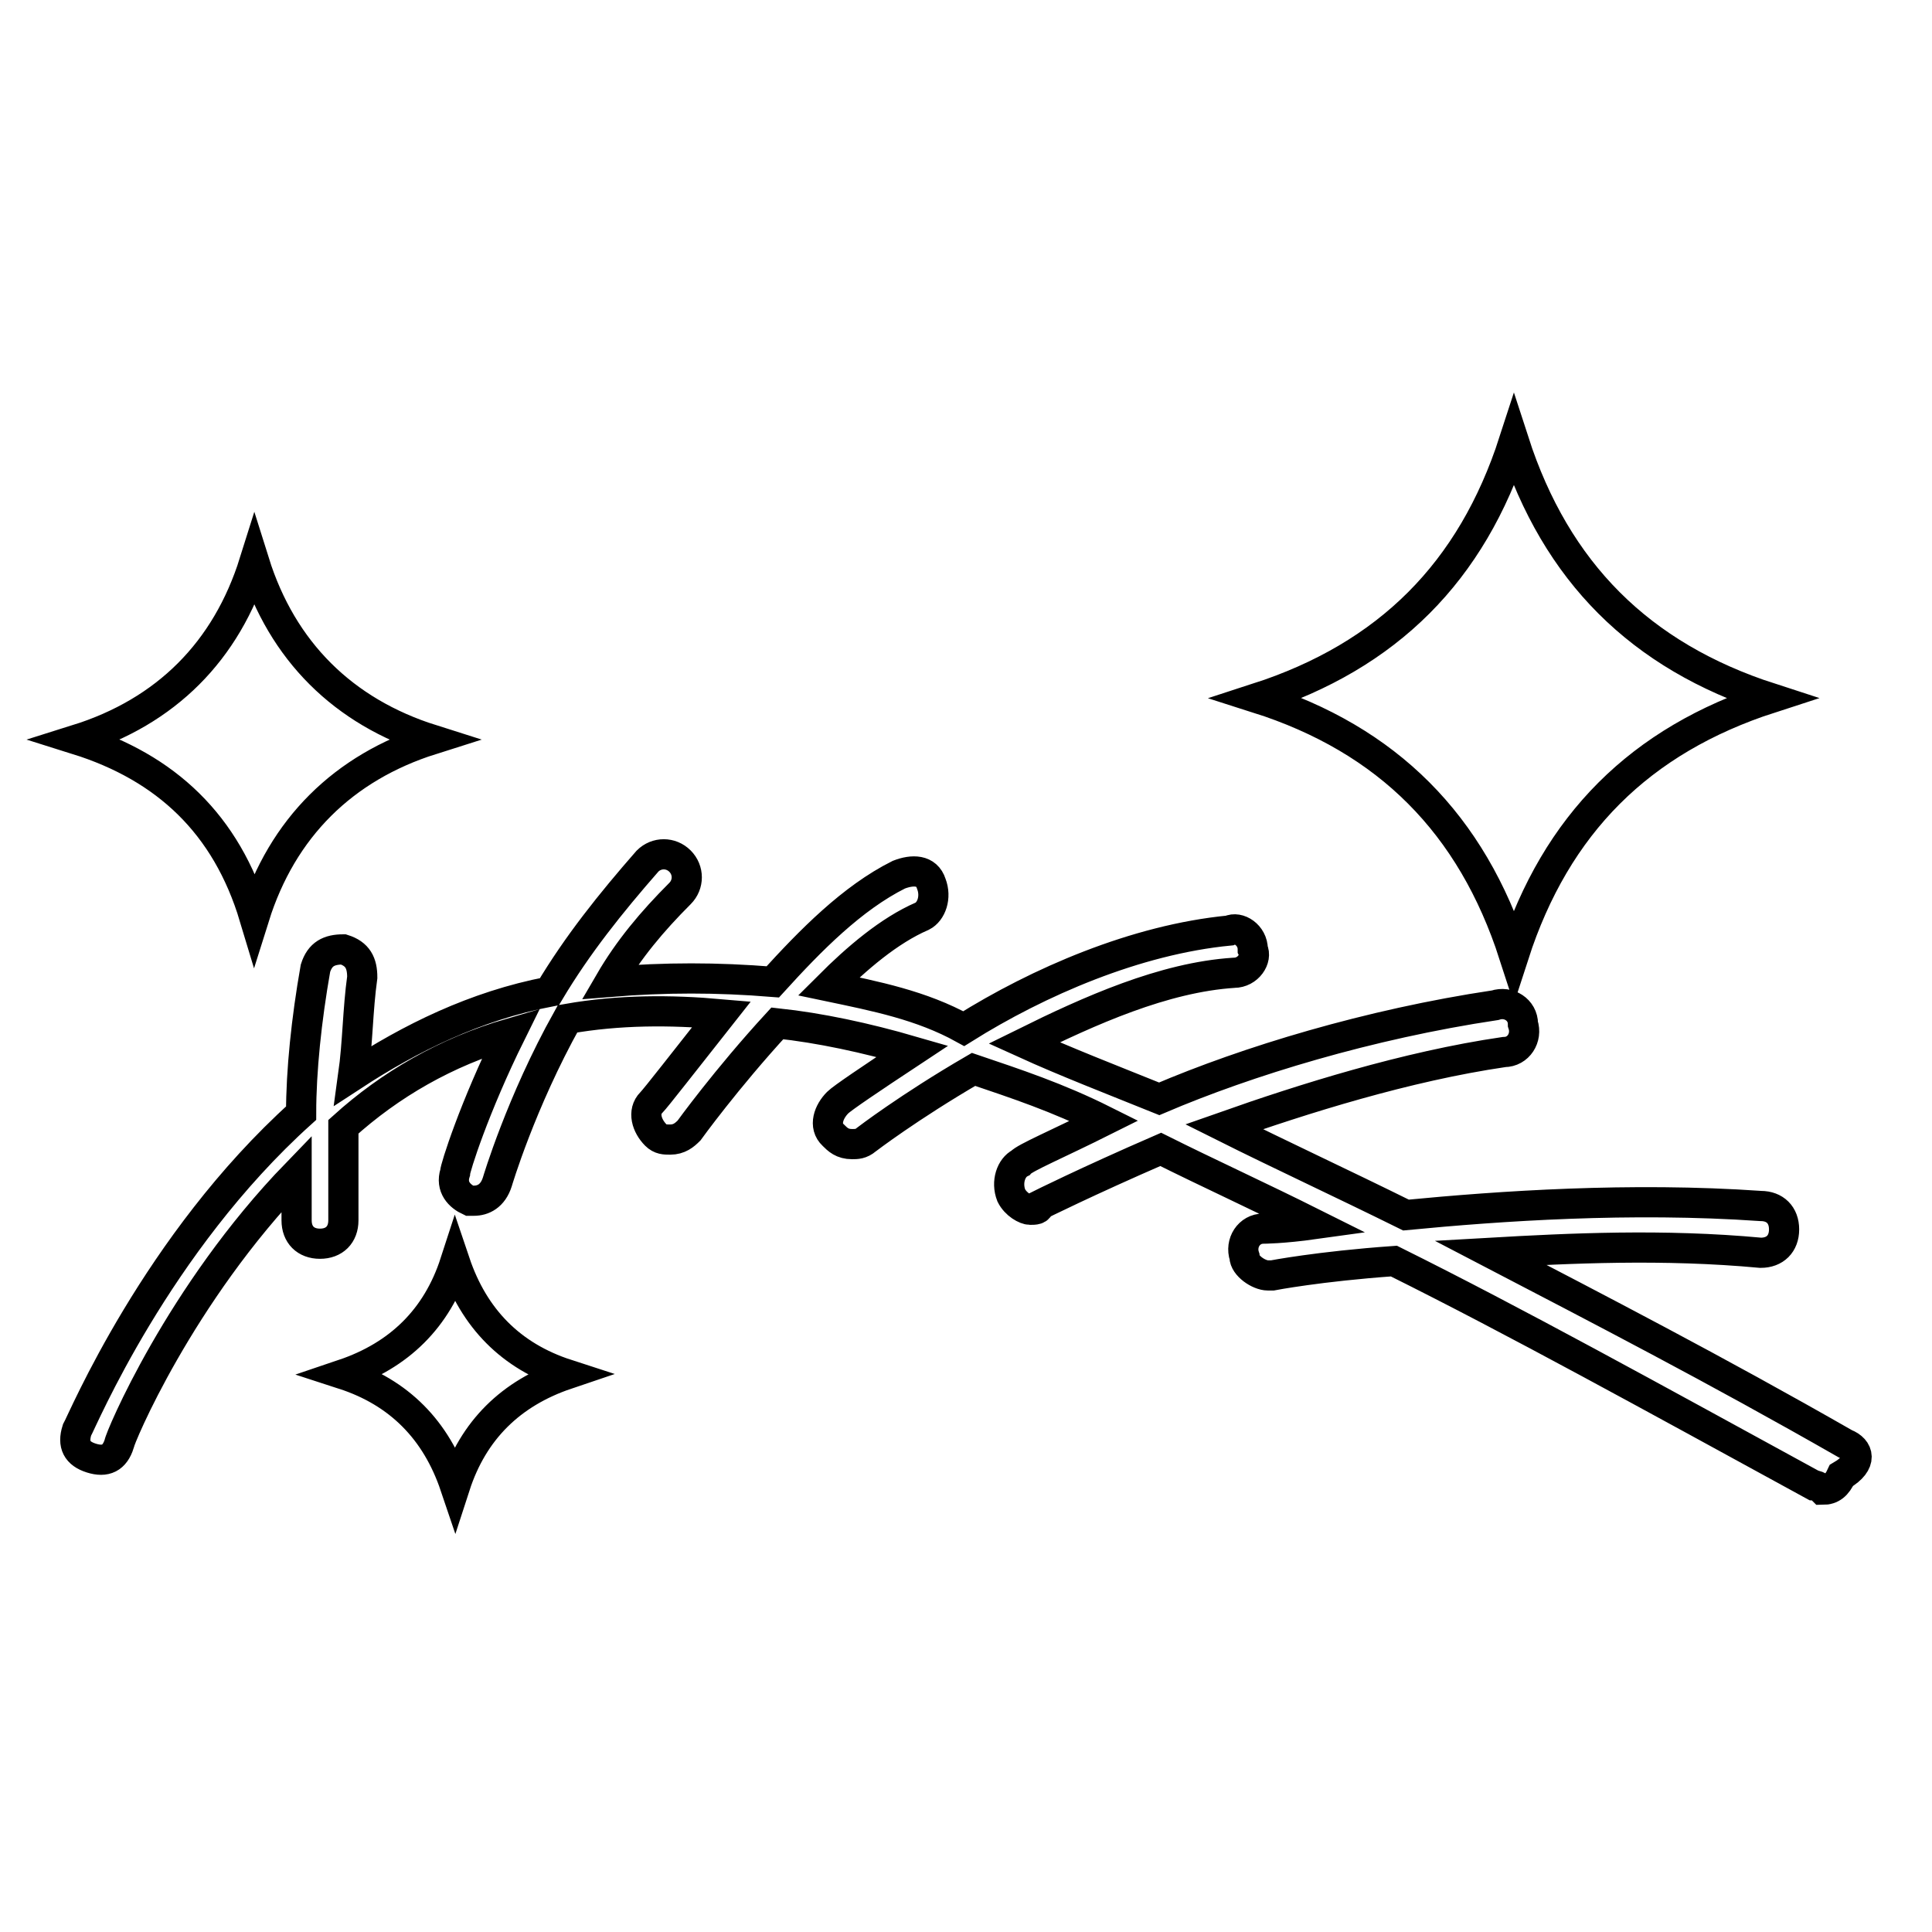 <?xml version="1.0" encoding="utf-8"?>
<!-- Svg Vector Icons : http://www.onlinewebfonts.com/icon -->
<!DOCTYPE svg PUBLIC "-//W3C//DTD SVG 1.1//EN" "http://www.w3.org/Graphics/SVG/1.1/DTD/svg11.dtd">
<svg version="1.1" xmlns="http://www.w3.org/2000/svg" xmlns:xlink="http://www.w3.org/1999/xlink" x="0px" y="0px" viewBox="0 0 256 256" enable-background="new 0 0 256 256" xml:space="preserve">
<g> <path stroke-width="4" fill-opacity="0" stroke="#000000"  d="M244.5,191.3c-17.3-9.9-32.8-17.9-47-25.3c10.5-0.6,22.9-1.2,35.8,0c1.9,0,3.1-1.2,3.1-3.1 c0-1.9-1.2-3.1-3.1-3.1c-17.3-1.2-34.6,0-47,1.2c-8.7-4.3-16.7-8-24.1-11.7c10.5-3.7,24.1-8,37.1-9.9c1.9,0,3.1-1.9,2.5-3.7 c0-1.9-1.9-3.1-3.7-2.5c-16.7,2.5-32.8,7.4-44.5,12.4c-6.2-2.5-12.4-4.9-17.9-7.4c8.7-4.3,18.5-8.7,27.8-9.3c1.9,0,3.1-1.9,2.5-3.1 c0-1.9-1.9-3.1-3.1-2.5c-12.4,1.2-25.3,6.8-35.2,13c-5.6-3.1-11.7-4.3-17.9-5.6c3.7-3.7,8-7.4,12.4-9.3c1.2-0.6,1.9-2.5,1.2-4.3 c-0.6-1.9-2.5-1.9-4.3-1.2c-6.2,3.1-11.7,8.7-16.7,14.2c-7.4-0.6-14.2-0.6-21.6,0c2.5-4.3,5.6-8,9.3-11.7c1.2-1.2,1.2-3.1,0-4.3 c-1.2-1.2-3.1-1.2-4.3,0c-4.9,5.6-9.3,11.1-13,17.3c-9.9,1.9-18.5,6.2-26,11.1c0.6-4.3,0.6-8.7,1.2-13c0-1.9-0.6-3.1-2.5-3.7 c-1.9,0-3.1,0.6-3.7,2.5c-1.2,6.8-1.9,13.6-1.9,19.2c-19.2,17.3-29,40.8-29.7,42c-0.6,1.9,0,3.1,1.9,3.7c1.9,0.6,3.1,0,3.7-1.9 c0-0.6,8-19.8,23.5-35.8c0,3.7,0,6.2,0,6.2c0,1.9,1.2,3.1,3.1,3.1l0,0c1.9,0,3.1-1.2,3.1-3.1c0,0,0-4.9,0-12.4 c6.2-5.6,13.6-9.9,22.2-12.4c-4.9,9.9-7.4,17.9-7.4,18.5c-0.6,1.9,0.6,3.1,1.9,3.7h0.6c1.2,0,2.5-0.6,3.1-2.5 c0,0,3.1-10.5,9.3-21.6c6.8-1.2,13.6-1.2,20.4-0.6c-4.9,6.2-8.7,11.1-9.3,11.7c-1.2,1.2-0.6,3.1,0.6,4.3c0.6,0.6,1.2,0.6,1.9,0.6 c1.2,0,1.9-0.6,2.5-1.2c0,0,4.9-6.8,11.7-14.2c5.6,0.6,11.7,1.9,17.9,3.7c-5.6,3.7-9.3,6.2-9.9,6.8c-1.2,1.2-1.9,3.1-0.6,4.3 c0.6,0.6,1.2,1.2,2.5,1.2c0.6,0,1.2,0,1.9-0.6c0,0,5.6-4.3,14.2-9.3c5.6,1.9,11.1,3.7,17.3,6.8c-6.2,3.1-10.5,4.9-11.1,5.6 c-1.2,0.6-1.9,2.5-1.2,4.3c0.6,1.2,1.9,1.9,2.5,1.9s1.2,0,1.2-0.6c0,0,6.2-3.1,16.1-7.4c6.2,3.1,13,6.2,20.4,9.9 c-4.3,0.6-6.8,0.6-6.8,0.6c-1.9,0-3.1,1.9-2.5,3.7c0,1.2,1.9,2.5,3.1,2.5h0.6c0,0,6.2-1.2,16.1-1.9c16.1,8,34,17.9,55.6,29.7 c0.6,0,1.2,0.6,1.2,0.6c1.2,0,1.9-0.6,2.5-1.9C246.9,193.8,246.3,192,244.5,191.3z M45.5,182.1c7.4-2.5,12.4-7.4,14.8-14.8 c2.5,7.4,7.4,12.4,14.8,14.8c-7.4,2.5-12.4,7.4-14.8,14.8C57.8,189.5,52.9,184.5,45.5,182.1z M10.2,98C22,94.3,30,86.3,33.7,74.5 C37.4,86.3,45.5,94.3,57.2,98c-11.7,3.7-19.8,11.7-23.5,23.5C30,109.2,22,101.7,10.2,98z M166.6,92.5c17.3-5.6,28.4-16.7,34-34 c5.6,17.3,16.7,28.4,34,34c-17.3,5.6-28.4,16.7-34,34C195,109.2,183.9,98,166.6,92.5z"/></g>
</svg>